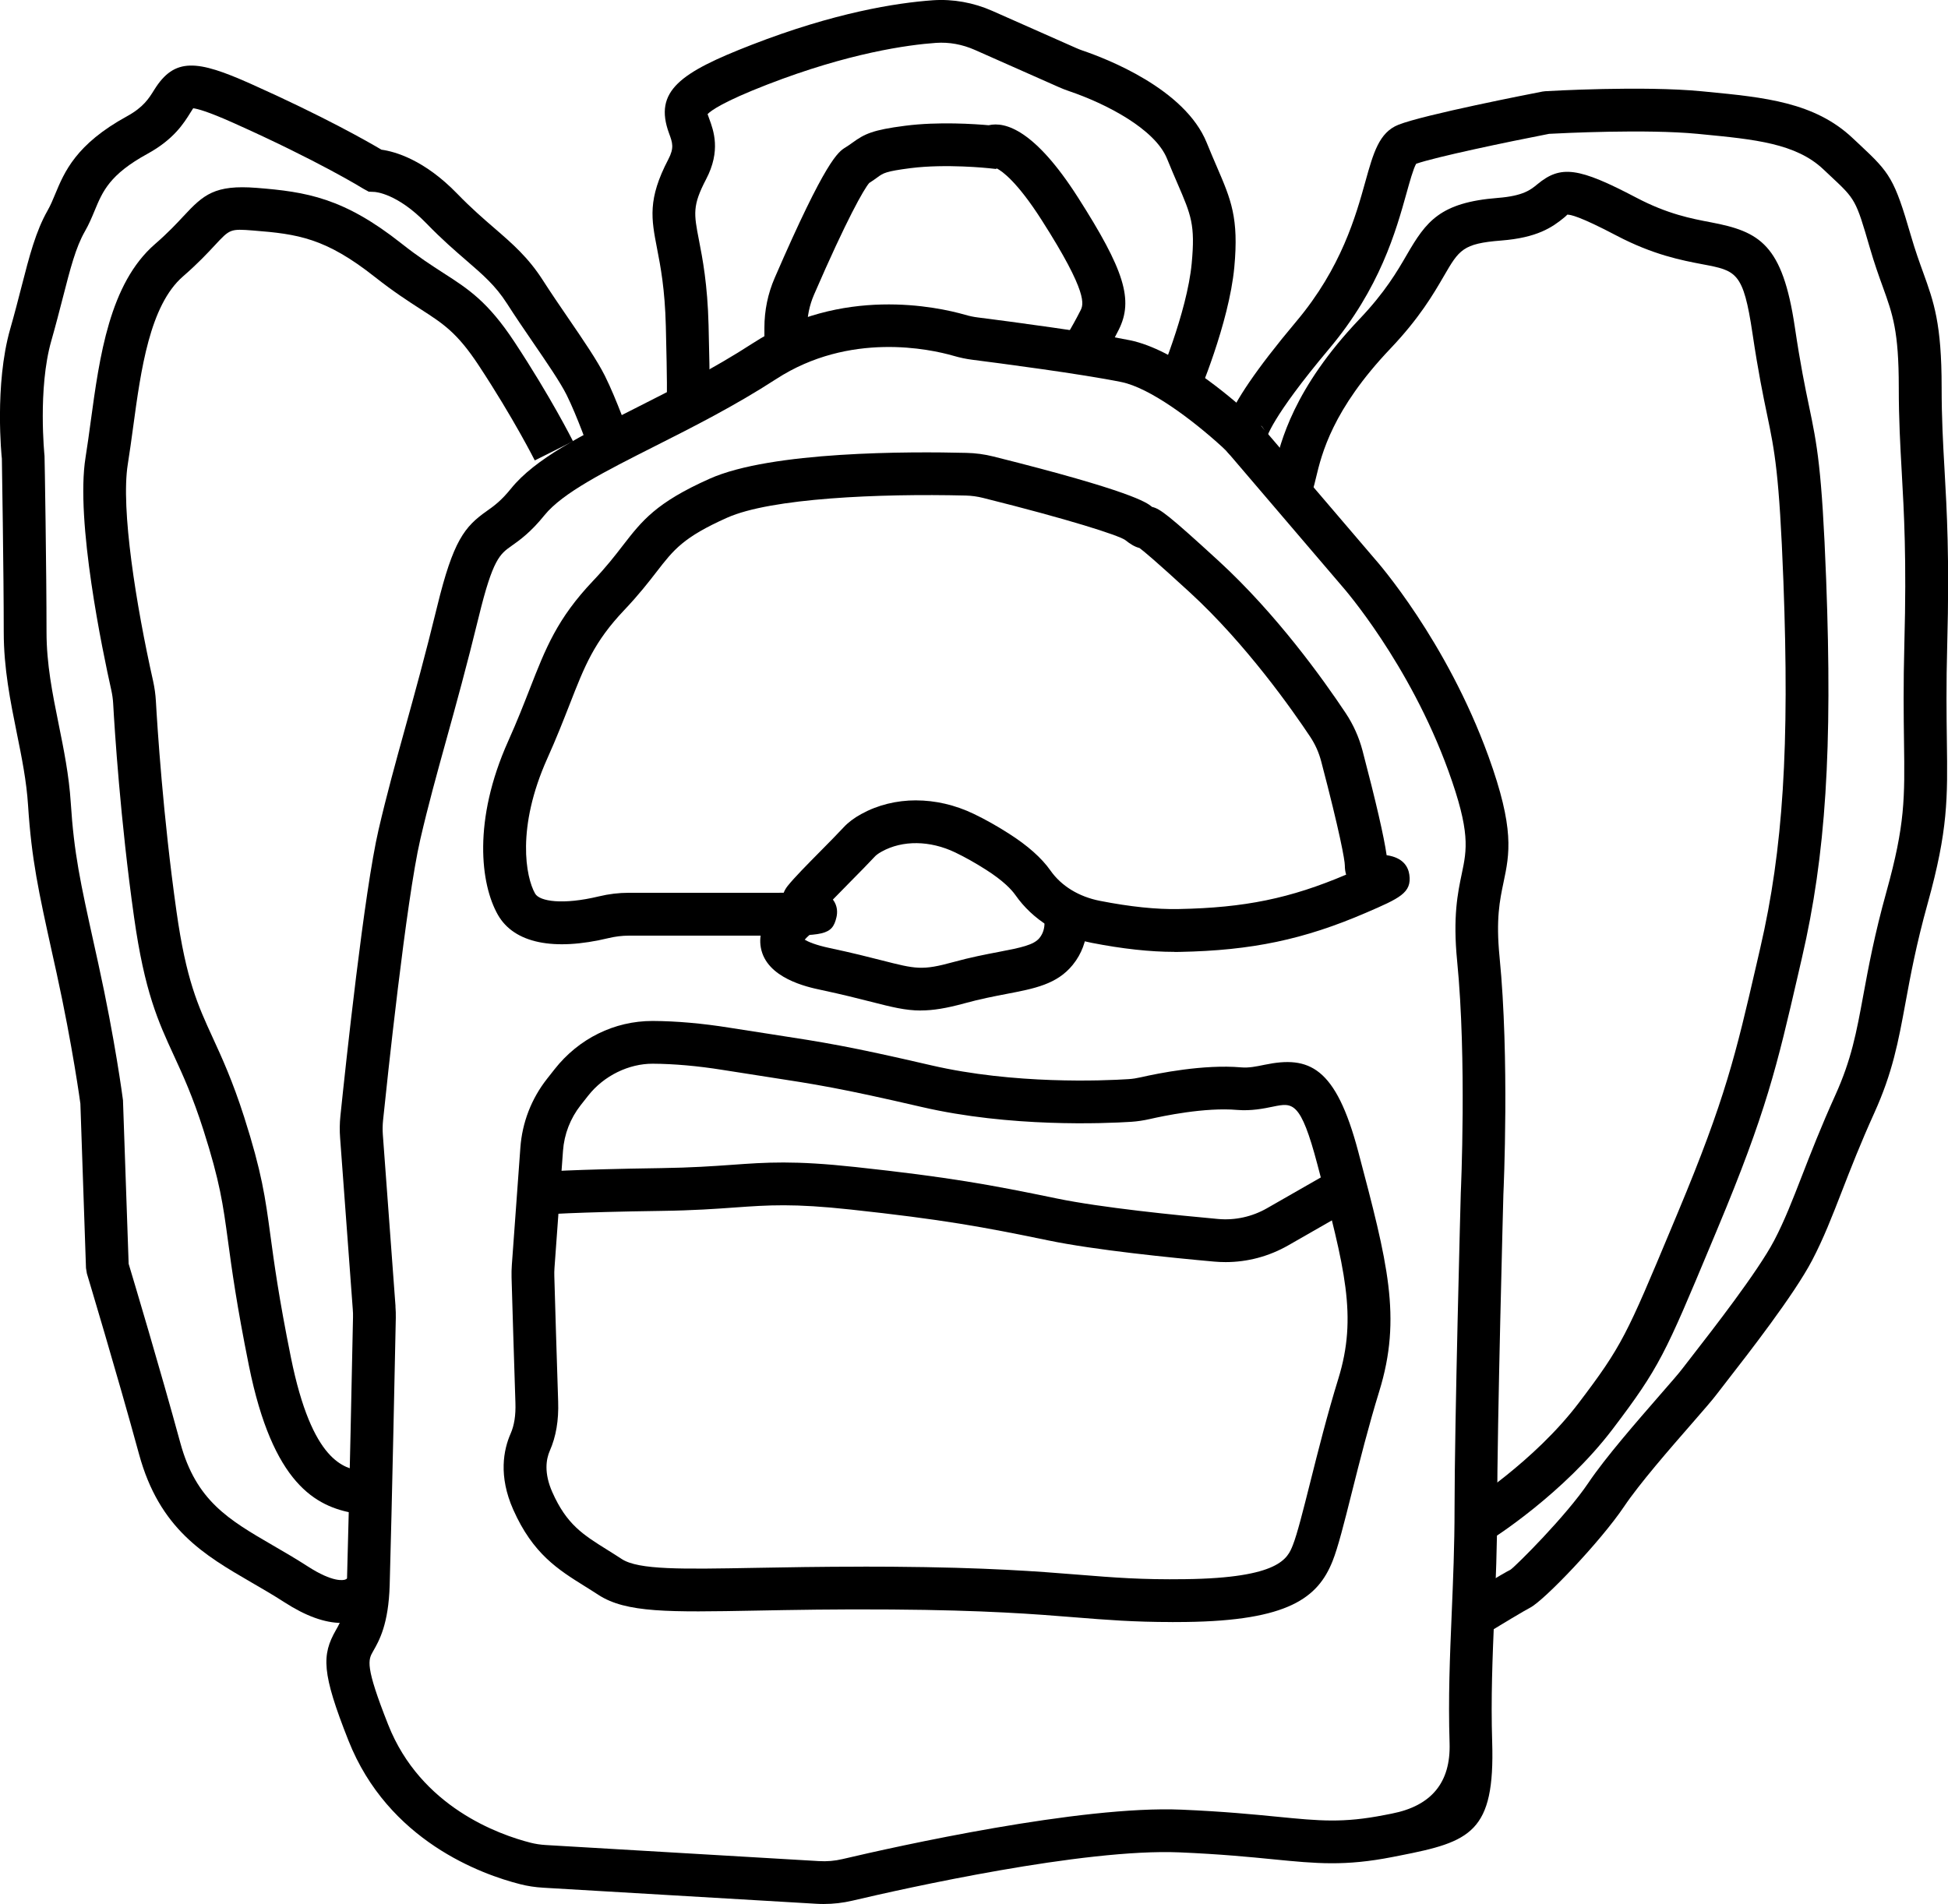 <?xml version="1.0" encoding="UTF-8"?>
<svg xmlns="http://www.w3.org/2000/svg" id="Calque_1" data-name="Calque 1" width="615.06" height="601.28" viewBox="0 0 615.06 601.28">
  <defs>
    <style>
      .cls-1 {
        fill: #000;
        stroke-width: 0px;
      }
    </style>
  </defs>
  <path class="cls-1" d="M113.63,478.23c-.46-.15-1.03-.22-1.67-.33-12.28-2.11-25.84-9.29-33.37-46.63-3.89-19.29-5.39-30.42-6.6-39.35-1.58-11.65-2.53-18.67-7.76-35.06-3.41-10.65-6.42-17.2-9.34-23.54-4.95-10.75-9.22-20.04-12.56-43.66-4.34-30.7-6.15-59.44-6.6-67.52-.08-1.41-.28-2.78-.58-4.16-2.72-12.14-11.37-53.41-8.14-73.52.59-3.66,1.11-7.5,1.64-11.42,2.78-20.38,5.92-43.48,20.27-55.94,4.17-3.62,6.87-6.53,9.05-8.87,6.27-6.74,9.81-9.94,23.05-8.9,15.79,1.25,27.51,3.15,45.74,17.57,5.37,4.25,9.59,6.96,13.31,9.36,7.81,5.02,13.97,8.99,22.36,21.72,11.5,17.44,18.21,30.82,18.5,31.38l-12.08,6.04c-.07-.13-6.67-13.26-17.69-29.99-6.82-10.35-11.18-13.16-18.39-17.8-3.78-2.44-8.49-5.47-14.38-10.12-15.62-12.35-24.35-13.58-38.44-14.69-7.27-.57-7.35-.47-12.1,4.64-2.26,2.43-5.37,5.77-10.08,9.86-10.5,9.13-13.29,29.55-15.73,47.57-.55,4.03-1.09,7.97-1.69,11.74-2.26,14.09,2.64,44.6,7.99,68.45.47,2.15.76,4.22.88,6.34.45,7.94,2.23,36.21,6.5,66.39,3.06,21.66,6.77,29.72,11.45,39.91,2.93,6.39,6.26,13.63,9.92,25.06,5.6,17.52,6.67,25.41,8.29,37.37,1.18,8.74,2.65,19.62,6.46,38.49,6.72,33.3,16.93,35.05,22.41,35.99,1.6.28,3.26.56,4.87,1.3l-5.66,12.26,2.83-6.13-2.65,6.21Z"></path>
  <path class="cls-1" d="M470.39,486.4l-7.17-11.44c.21-.13,21.17-13.4,35.16-31.8,13.79-18.14,15.27-21.68,29.42-55.54l1.98-4.74c15.02-35.9,18.29-50.08,24.81-78.32l1.19-5.17c7.23-31.2,9.28-63.68,7.31-115.84-1.3-34.1-2.75-41.06-5.15-52.6-1.23-5.9-2.76-13.24-4.62-25.72-2.88-19.33-5.08-19.75-15.69-21.76-6.58-1.25-15.59-2.96-27.19-9.05-11.69-6.15-14.68-6.68-15.6-6.63-.09.13-.44.48-.87.83-3.91,3.23-8.67,6.45-19.99,7.34-12.13.95-13.28,2.92-18.11,11.25-3.24,5.58-7.68,13.22-16.85,22.86-18.36,19.31-21.71,33.29-23.51,40.8-.35,1.47-.65,2.71-.97,3.71l-12.88-4.02c.24-.77.45-1.71.73-2.84,1.95-8.12,5.99-25.02,26.85-46.95,8.08-8.49,11.9-15.06,14.96-20.34,6.09-10.49,10.44-16.5,28.74-17.93,8.01-.63,10.36-2.57,12.44-4.29,7.42-6.15,13-5.39,31.35,4.25,9.81,5.16,17.36,6.59,23.43,7.74,15.46,2.93,22.64,6.94,26.53,33.04,1.8,12.1,3.22,18.93,4.48,24.96,2.55,12.23,4.08,19.61,5.42,54.85,2.02,53.46-.12,86.94-7.64,119.4l-1.19,5.16c-6.69,28.99-10.05,43.54-25.51,80.49l-1.98,4.74c-14.43,34.55-16.29,38.98-31.12,58.5-15.52,20.42-37.8,34.49-38.74,35.08Z"></path>
  <path class="cls-1" d="M260.09,601.28c-.79,0-1.58-.02-2.37-.07l-86.16-5.07c-2.58-.15-4.97-.51-7.31-1.11-12.13-3.07-41.69-13.65-54.24-45.39-8.49-21.44-8.45-26.98-3.94-34.88,1.5-2.62,3.2-5.59,3.46-14.62.71-24.54,1.74-74.85,1.93-84.18.02-.81,0-1.59-.07-2.41v-.02l-4-54.14c-.18-2.35-.15-4.63.09-6.98,1.69-16.3,7.53-70.97,12.05-90.39,2.57-11.08,5.38-21.25,8.36-32.01,3-10.84,6.4-23.13,10.14-38.48,5.08-20.87,8.68-25.21,15.67-30.15,2.21-1.56,4.5-3.18,7.66-7.1,7.54-9.36,22.22-16.77,39.21-25.35,11.59-5.85,24.72-12.48,37.1-20.52,28.01-18.17,58.36-11.49,67.01-9.01,1.35.39,2.66.68,4.06.85,10.23,1.3,35.38,4.61,48.05,7.21,14.2,2.91,31.47,17.61,38.23,23.79,1.21,1.11,2.29,2.24,3.36,3.48l35.74,41.83c.84.94,22.56,25.68,35.84,62.27,8.32,22.95,6.67,30.78,4.76,39.85-1.19,5.67-2.43,11.54-1.25,23.54,3.16,31.98,1.29,73.19,1.21,74.93-.01.59-1.96,72.47-1.96,99.2,0,12.1-.46,23.09-.91,33.71-.57,13.47-1.1,26.19-.67,40.03.89,28.58-6.81,31.54-29.17,35.9l-2.24.44c-15.13,2.97-24.08,2.08-37.64.75-7.44-.74-16.72-1.65-29.64-2.2-30.23-1.29-86.73,11.35-103.35,15.26-2.95.69-5.98,1.04-9.03,1.04ZM124.86,412.54c.1,1.25.13,2.44.11,3.69-.19,9.36-1.23,59.73-1.93,84.31-.36,12.41-3.3,17.54-5.24,20.93-1.57,2.74-2.61,4.56,4.77,23.2,10.25,25.94,34.89,34.7,45,37.27,1.51.38,3.07.62,4.79.72l86.16,5.07c2.58.16,5.08-.06,7.52-.64,17.04-4.01,75.19-16.98,107.02-15.6,13.3.57,22.77,1.5,30.39,2.25,13.25,1.3,20.55,2.02,33.72-.56l2.26-.44q18.83-3.67,18.26-22.22c-.45-14.34.09-27.3.67-41.02.44-10.49.9-21.33.9-33.15,0-26.92,1.95-98.98,1.97-99.71.03-.55,1.91-42.11-1.15-73.11-1.39-14.08.2-21.61,1.47-27.65,1.6-7.63,2.76-13.14-4.25-32.47-12.35-34.06-33.12-57.77-33.33-58.01l-35.81-41.92c-.7-.81-1.41-1.56-2.21-2.29-9.55-8.73-22.92-18.7-31.84-20.53-12.56-2.57-39.18-6.04-47.04-7.04-2-.25-4-.67-6.09-1.28-7.24-2.08-32.71-7.7-55.91,7.36-13,8.44-26.48,15.25-38.38,21.25-15.6,7.88-29.07,14.68-34.79,21.77-4.34,5.39-7.83,7.86-10.38,9.66-3.69,2.61-5.92,4.18-10.34,22.32-3.79,15.55-7.22,27.95-10.25,38.88-3.07,11.08-5.72,20.66-8.22,31.46-4.45,19.15-10.58,77.26-11.76,88.72-.16,1.54-.18,3.05-.07,4.61l4,54.15Z"></path>
  <path class="cls-1" d="M370.78,300.6c-7.66,0-16.43-.96-26.08-2.85-10.12-1.98-18.67-7.34-24.09-15.08-1.21-1.72-3.81-4.52-9.31-8.02-3.36-2.14-6.62-3.97-9.7-5.45-7.95-3.81-16.62-3.92-23.19-.28-1.3.71-1.93,1.29-2.19,1.58-2.08,2.24-4.8,4.99-7.52,7.74-1.91,1.94-3.96,4.01-5.72,5.84,1.55,2.04,1.44,4.19,1.13,5.55-1.35,5.85-4.1,5.85-21.96,5.85h-43.65c-2.07,0-4.19.26-6.3.76-17.45,4.2-29.88,1.59-34.98-7.31h0c-5.52-9.67-7.99-29.85,3.24-54.89,2.83-6.31,4.92-11.67,6.79-16.45,5.04-12.91,8.68-22.24,20.05-34.21,4.15-4.38,6.9-7.93,9.32-11.07,6.1-7.88,10.5-13.57,27.44-21.13,19.47-8.7,63.24-8.61,81.13-8.16,2.88.07,5.66.44,8.49,1.15,43.76,10.94,48.35,14.55,49.86,15.74.08.07.16.13.23.18,2.46.53,5.31,2.66,21.02,17.07,18.22,16.73,32.94,37.28,40.1,48.04,2.42,3.65,4.2,7.63,5.31,11.84,4.23,16.1,6.78,27.17,7.61,33.03,5.28.75,6.82,3.73,7.17,6.13.84,5.78-3.11,7.48-13.69,12.05-19.6,8.45-36.08,11.92-58.8,12.36-.57,0-1.13.02-1.71.02ZM289.2,252.76c6.08,0,12.34,1.42,18.25,4.26,3.57,1.71,7.31,3.81,11.11,6.24,5.91,3.77,10.33,7.69,13.12,11.66,3.41,4.87,8.95,8.27,15.63,9.57,9.44,1.85,17.86,2.74,24.93,2.58,20.73-.4,35.14-3.35,52.79-10.86-.32-1.03-.41-2.02-.41-2.85,0-1.69-1.58-10.52-7.47-32.93-.74-2.81-1.88-5.36-3.49-7.79-5.49-8.25-20.17-29.21-37.98-45.56-10.74-9.86-14.55-13.03-15.88-14.01-1.61-.42-2.93-1.27-4.58-2.57-2.4-1.56-17.53-6.44-44.79-13.25-1.88-.47-3.64-.71-5.54-.76-27.31-.66-61.46.81-75.31,7-13.83,6.18-16.83,10.05-22.26,17.07-2.49,3.22-5.59,7.22-10.21,12.09-9.54,10.06-12.45,17.5-17.26,29.83-1.93,4.91-4.09,10.48-7.05,17.06-9.81,21.88-6.8,37.47-3.84,42.66,1.44,2.49,8.79,3.6,20.11.88,3.15-.76,6.32-1.14,9.46-1.14h43.65c1.22,0,3.18,0,5.26-.01.3-.76.73-1.5,1.27-2.17,2.12-2.64,6.15-6.72,10.42-11.04,2.61-2.64,5.22-5.28,7.22-7.43,1.44-1.56,3.32-2.98,5.57-4.21,5.22-2.88,11.16-4.33,17.3-4.33Z"></path>
  <path class="cls-1" d="M290.75,319.12c-4.9,0-9.21-1.1-15.64-2.74-4-1.02-9.03-2.3-15.87-3.76-4.26-.9-17.24-3.66-19.01-13.34-1.62-8.82,7.47-15.16,9.3-16.34l7.31,11.36-3.65-5.68,3.68,5.66c-1,.66-2.12,1.67-2.79,2.47,1.07.65,3.38,1.69,7.97,2.66,7.06,1.5,12.26,2.82,16.4,3.88,10.74,2.74,12.69,3.24,22.51.54,5.48-1.51,10.16-2.41,14.3-3.2,7.28-1.39,11.16-2.23,12.94-4.41,2.55-3.13,1.28-7.08,1.23-7.25l12.71-4.58c1.52,4.12,2.5,13.04-3.46,20.35-4.97,6.09-11.98,7.44-20.87,9.14-3.88.75-8.28,1.59-13.25,2.96-5.8,1.59-9.97,2.26-13.78,2.26Z"></path>
  <path class="cls-1" d="M370.08,512.24c-12.15,0-20.72-.69-30.47-1.47-12.62-1.02-28.32-2.28-58.15-2.49-17.24-.14-31.45.14-42.88.35-27.25.51-40.89.75-49.67-4.99-1.46-.96-2.88-1.84-4.24-2.69-8.45-5.27-16.42-10.24-22.62-24.21-4.73-10.65-3.06-18.94-.82-24.02,1.14-2.59,1.64-5.75,1.51-9.67-.43-12.87-1.05-33.68-1.22-39.62-.04-1.35,0-2.63.09-3.98l2.69-37c.57-7.95,3.48-15.48,8.42-21.76l2.37-3.01c7.63-9.71,18.89-15.26,30.91-15.26h.18c7.41.04,15.51.75,24.08,2.12,5.26.84,9.65,1.51,13.54,2.11,16.49,2.54,24.02,3.7,50.25,9.78,26.15,6.06,54.27,4.87,62.26,4.36,1.3-.08,2.58-.29,3.86-.58,5.6-1.28,19.9-4.15,31.66-3.14,2.47.23,4.89-.29,7.46-.82,14.02-2.91,22.45.54,29.57,27.46,9.26,35.01,13.83,52.33,6.61,75.71-3.34,10.83-6.15,22-8.63,31.85-2.45,9.76-4.39,17.47-6.11,21.76-4.62,11.55-13.97,18.78-46.31,19.19-1.5.02-2.94.03-4.34.03ZM272.6,494.74c2.89,0,5.87,0,8.94.03,30.33.22,46.3,1.5,59.14,2.53,10.98.88,19.69,1.6,33.56,1.4,29.81-.38,32.3-6.59,33.94-10.7,1.38-3.45,3.31-11.14,5.55-20.04,2.39-9.52,5.37-21.37,8.83-32.55,6.08-19.68,2.1-34.75-6.63-67.76-5.28-19.97-7.79-19.44-13.91-18.19-3.08.64-6.94,1.41-11.35,1.06-10.19-.9-23.63,1.96-27.51,2.85-2.1.48-4.07.77-6.01.9-8.45.54-38.23,1.79-66.16-4.69-25.74-5.96-33.12-7.1-49.26-9.58-3.91-.6-8.32-1.28-13.61-2.13-7.89-1.26-15.3-1.91-22.02-1.95-7.54-.02-15.4,3.74-20.4,10.1l-2.37,3.01c-3.26,4.16-5.19,9.14-5.57,14.4l-2.69,36.99c-.06.88-.08,1.72-.05,2.62.17,5.93.78,26.72,1.21,39.56h0c.2,5.99-.67,11.08-2.64,15.56-1.13,2.58-1.92,6.95.81,13.09,4.52,10.18,9.65,13.39,17.43,18.24,1.44.9,2.94,1.84,4.48,2.85,5.3,3.47,19.13,3.21,42.03,2.79,9.48-.17,20.86-.38,34.28-.38Z"></path>
  <path class="cls-1" d="M386.95,398.57c-1.2,0-2.41-.05-3.61-.16-13.28-1.19-37.76-3.65-52.46-6.71-20.51-4.25-33.34-6.6-62.29-9.73-18.12-1.96-25.85-1.41-36.54-.65-6.13.44-13.07.94-23.22,1.08-27.28.38-38.19,1.2-38.29,1.21l-1.04-13.47c.45-.03,11.33-.85,39.15-1.25,9.76-.14,16.5-.62,22.45-1.04,10.95-.79,19.6-1.4,38.95.69,29.54,3.19,42.64,5.59,63.59,9.93,14.04,2.91,37.94,5.31,50.93,6.48,5.36.49,10.75-.69,15.47-3.39l23.67-13.55,6.71,11.72-23.68,13.56c-6.09,3.48-12.86,5.28-19.78,5.28Z"></path>
  <path class="cls-1" d="M217.3,133.04c-1.35,0-6.44-.46-7.04-7.38l1.58-.14-1.31-.19c.05-.57.16-3.87-.3-22.31-.3-11.8-1.67-18.88-2.78-24.58-1.81-9.35-3.01-15.53,3.55-28.09,1.93-3.68,1.33-5.28.26-8.2-4.97-13.46,3.62-19.28,26.1-28.01C263.44,4.01,282.88.91,294.6.08c6.33-.42,12.76.73,18.69,3.35l26.5,11.74c.67.29,1.32.56,2,.79,7.45,2.52,32.3,12.06,39.2,29.07,1.19,2.94,2.27,5.44,3.22,7.65,4.48,10.4,6.96,16.13,5.51,31.7-1.66,17.78-11.51,40.81-11.94,41.78l-12.4-5.34c.1-.22,9.44-22.06,10.89-37.69,1.13-12.13-.16-15.14-4.46-25.1-.99-2.29-2.1-4.88-3.34-7.93-3.77-9.29-19.06-17.31-31.01-21.35-1.07-.36-2.12-.78-3.16-1.24l-26.49-11.74c-3.98-1.76-8.12-2.51-12.27-2.23-8.84.62-27.5,3.16-53.3,13.17-13.91,5.4-17.76,8.22-18.83,9.33.13.42.34.97.5,1.41,1.4,3.79,3.75,10.14-.96,19.14-4.37,8.37-3.88,10.9-2.26,19.26,1.14,5.86,2.7,13.89,3.03,26.81.25,9.97.34,15.88.35,19.29.01,4.51.03,10.7-6.52,11.06-.05,0-.15,0-.26,0Z"></path>
  <path class="cls-1" d="M345.87,117.19l-11.53-7.04c.04-.07,4.21-6.91,6.81-12.09.92-1.84,2.64-5.26-12.24-28.54-7.75-12.14-12.48-15.46-14.18-16.33l-.28.17-2.23-.24c-.13-.01-13.53-1.45-24.75-.02-7.82,1.01-8.57,1.55-10.37,2.86-.75.54-1.58,1.14-2.66,1.83-1.67,1.94-7.04,11.3-17.44,35.31-1.42,3.29-2.15,6.81-2.15,10.44v6.68h-13.5v-6.68c0-5.49,1.09-10.81,3.26-15.8,16.21-37.41,20.05-39.77,22.33-41.18.94-.58,1.63-1.08,2.24-1.52,3.79-2.75,6.35-4.01,16.57-5.32,10.57-1.37,22.24-.54,26.41-.17,5.29-1.23,14.62,1.56,28.14,22.71,14.74,23.07,17.64,32.45,12.94,41.85-2.86,5.7-7.17,12.79-7.36,13.09Z"></path>
  <path class="cls-1" d="M107.83,512.52c-5.27,0-11.3-2.18-18-6.51-3.53-2.28-7.02-4.3-10.37-6.24-14.98-8.69-29.11-16.89-35.56-40.54-6.98-25.57-16.38-56.74-16.47-57.06l-.28-1.72-1.77-51.92h0s-2.41-17.98-7.52-41.28l-1.35-6.1c-4.35-19.74-6.54-29.65-7.65-46.83-.49-7.67-1.98-15.04-3.56-22.84-2.02-10.02-4.12-20.38-4.12-31.88,0-19.19-.59-54.41-.59-54.76-.07-.37-2.4-23.33,2.62-40.91,1.4-4.89,2.53-9.3,3.56-13.31,2.53-9.84,4.53-17.6,8.28-24.18.95-1.67,1.64-3.37,2.36-5.1,2.92-7.03,6.55-15.78,22.68-24.62,5.18-2.84,6.92-5.63,8.59-8.33,6.42-10.34,13.56-9.49,30.45-1.94,23.24,10.39,37.04,18.29,41.31,20.82,4.21.58,13.47,3.12,23.92,13.9,4.42,4.56,8.31,7.92,11.74,10.88,5.73,4.96,10.68,9.23,15.34,16.51,2.51,3.92,5.31,8.01,8.01,11.96,4.69,6.85,9.12,13.33,11.54,18.17,3.69,7.38,7.83,19.13,8,19.63l-12.74,4.47c-.04-.11-4.04-11.45-7.34-18.06-2-4.01-6.19-10.12-10.61-16.58-2.78-4.06-5.65-8.26-8.23-12.3-3.61-5.62-7.46-8.96-12.81-13.58-3.64-3.15-7.77-6.71-12.6-11.7-9.26-9.56-16.18-9.95-16.47-9.96l-1.78-.08-1.72-.95c-.14-.09-14.19-8.79-41.07-20.8-8.06-3.61-11.33-4.44-12.62-4.59-.26.39-.59.9-.84,1.32-2.1,3.39-5.28,8.5-13.58,13.05-11.97,6.56-14.16,11.84-16.7,17.96-.88,2.13-1.8,4.33-3.11,6.61-2.85,5-4.56,11.64-6.92,20.84-1.06,4.11-2.22,8.64-3.65,13.66-4.31,15.09-2.16,36.17-2.14,36.38.05.95.63,36.28.63,55.58,0,10.14,1.87,19.4,3.85,29.2,1.6,7.9,3.25,16.07,3.8,24.65,1.04,16.15,3.02,25.13,7.36,44.8l1.35,6.12c5.32,24.2,7.68,42.31,7.78,43.07l1.79,51.68c1.56,5.18,9.94,33.18,16.32,56.56,4.99,18.3,15.19,24.21,29.3,32.41,3.53,2.05,7.19,4.17,10.92,6.58,7.98,5.16,11.28,4.37,11.84,4.17.46-.16.84-.55.84-.55l12.86,4.11c-.98,3.06-3.96,7.3-9.15,9.15-1.79.64-3.71.97-5.73.97Z"></path>
  <path class="cls-1" d="M468.57,516.33l-7.03-11.53c2.14-1.3,12.94-7.87,15.43-9.12,1.91-1.41,17.47-16.89,24.56-27.42,5.34-7.94,15.25-19.3,22.47-27.6,3.38-3.88,6.1-6.98,7.23-8.49.61-.82,1.71-2.23,3.13-4.05,6.19-7.96,20.69-26.6,25.8-36.34,3.26-6.21,5.83-12.84,8.81-20.51,2.8-7.2,5.96-15.36,10.49-25.37,5.12-11.3,6.69-19.83,8.86-31.62,1.64-8.88,3.49-18.95,7.31-32.69,5.9-21.23,5.79-29.44,5.54-47.44-.11-7.91-.24-17.76.12-31.19.72-26.43-.11-41.05-.84-53.95-.47-8.45-.93-16.44-.93-26.71,0-17.74-1.9-22.99-5.04-31.69-1.25-3.45-2.64-7.33-4.13-12.45-4.38-15.07-4.52-15.21-12.32-22.5l-2.35-2.21c-8.66-8.18-21.72-9.44-38.25-11.04l-1.43-.14c-16.36-1.57-43.14-.2-46.89,0-13.46,2.61-35.78,7.3-41.97,9.45-.88,1.48-2.06,5.75-3.03,9.23-3.34,11.97-8.38,30.08-24.42,49.17-18.56,22.09-19.79,28.25-19.83,28.5.09-.53-.01-2.42-1.62-4.14l-9.86,9.22c-3.7-3.96-5.43-10.82,20.98-42.27,14.16-16.85,18.73-33.25,21.75-44.11,2.51-8.99,4.31-15.49,10.43-17.92,8.03-3.18,41.66-9.74,45.47-10.48l.89-.11c1.26-.08,30.83-1.78,49.42.02l1.43.14c18.35,1.77,34.2,3.3,46.22,14.66l2.31,2.16c9.44,8.83,10.85,10.65,16.06,28.6,1.39,4.79,2.7,8.4,3.87,11.63,3.39,9.39,5.84,16.17,5.84,36.28,0,9.89.44,17.69.91,25.95.75,13.16,1.59,28.08.86,55.07-.36,13.16-.22,22.85-.12,30.64.25,18.15.38,28.14-6.03,51.24-3.66,13.16-5.46,22.91-7.04,31.52-2.26,12.26-4.04,21.94-9.84,34.75-4.38,9.67-7.48,17.65-10.21,24.68-3.13,8.06-5.83,15.01-9.44,21.9-5.66,10.81-20.14,29.42-27.1,38.36-1.35,1.74-2.39,3.07-2.98,3.86-1.23,1.65-4.17,5.04-7.85,9.26-7,8.02-16.58,19.02-21.44,26.26-7.31,10.87-25.24,29.72-29.73,31.96-1.46.73-9.32,5.45-14.44,8.57Z"></path>
</svg>
